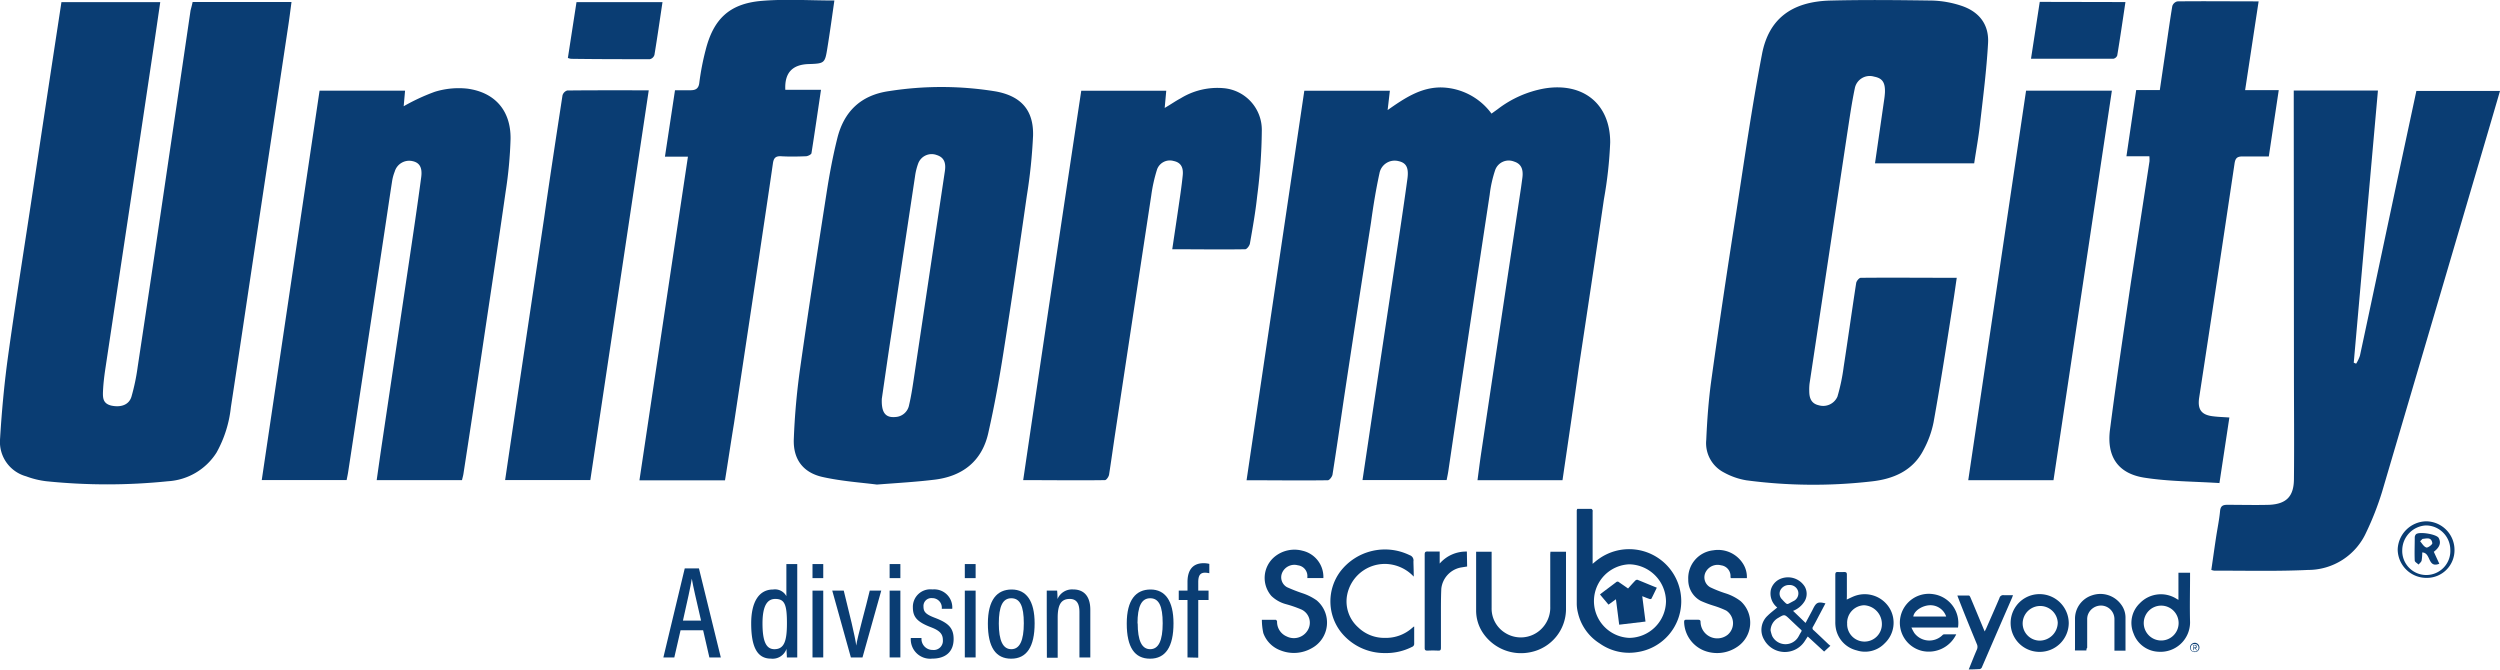 <?xml version="1.0" encoding="UTF-8"?> <svg xmlns="http://www.w3.org/2000/svg" viewBox="0 0 400 107.12"><defs><style>.cls-1{fill:#0a3d73;}</style></defs><g id="Layer_2" data-name="Layer 2"><g id="Layer_1-2" data-name="Layer 1"><g id="l7TNVh.tif"><path class="cls-1" d="M250,76.83h-13.6c.19-1.44.36-2.8.56-4.16q3.19-21.33,6.41-42.68l.21-1.54c.19-1.43-.24-2.26-1.33-2.6a2.3,2.3,0,0,0-3,1.3,19.37,19.37,0,0,0-.9,4Q235,53.21,231.74,75.32c-.07.47-.17.94-.28,1.49H218c.59-3.93,1.16-7.76,1.73-11.59q2-13.28,4-26.56c.5-3.36,1-6.71,1.46-10.08.24-1.8-.22-2.55-1.47-2.81a2.47,2.47,0,0,0-3,1.93c-.57,2.61-1,5.26-1.36,7.9Q217.14,49.76,215,63.94c-.59,4-1.17,8-1.8,12-.06.34-.49.9-.75.9-4.25.06-8.49,0-13,0,3.08-20.8,6.16-41.52,9.24-62.32h13.69l-.36,3.09c2.73-1.92,5.33-3.66,8.62-3.62a10.23,10.23,0,0,1,8,4.19l1-.72a17.27,17.27,0,0,1,7.5-3.31c6.14-1,10.51,2.45,10.49,8.66a66.06,66.06,0,0,1-1,9.05c-1.3,8.93-2.65,17.86-4,26.79C251.8,64.67,250.9,70.67,250,76.83Z"></path><path class="cls-1" d="M30.82.32H46.64c-.19,1.44-.36,2.8-.57,4.15q-2.72,18.08-5.44,36.15C39.4,48.8,38.19,57,36.94,65.16a18.94,18.94,0,0,1-2.3,7.26A9.9,9.9,0,0,1,26.87,77a95,95,0,0,1-19.44,0,13.65,13.65,0,0,1-3.25-.79A5.7,5.7,0,0,1,0,70.37c.27-4.5.68-9,1.3-13.46,1.21-8.75,2.62-17.47,3.93-26.2s2.65-17.62,4-26.43L9.83.34H25.64c-.36,2.44-.7,4.83-1.06,7.22q-1.87,12.56-3.76,25.13-2,13.28-4,26.55c-.16,1.11-.29,2.22-.34,3.34s0,2,1.35,2.32c1.54.32,2.8-.13,3.2-1.42a33.66,33.66,0,0,0,1-4.79q2.54-16.77,5-33.55,1.74-11.73,3.46-23.48C30.6,1.24,30.72.81,30.82.32Z"></path><path class="cls-1" d="M315.87,26.13H300L301.46,16a11.7,11.7,0,0,0,.13-1.19c.06-1.62-.41-2.3-1.74-2.55a2.43,2.43,0,0,0-3.07,1.82c-.52,2.46-.87,5-1.25,7.45q-2,13.27-4,26.55-1,6.64-2,13.28a8,8,0,0,0-.05,1.2c0,1.07.28,2,1.51,2.28a2.49,2.49,0,0,0,3-1.38,31.06,31.06,0,0,0,1-4.78c.69-4.47,1.31-8.94,2-13.4.05-.32.47-.83.73-.83,5-.05,10.09,0,15.36,0-.2,1.33-.36,2.53-.55,3.72-1,6.47-2,12.95-3.16,19.4a15.69,15.69,0,0,1-1.58,4.37c-1.73,3.42-4.91,4.73-8.47,5.1a81.3,81.3,0,0,1-19.9-.19,11.2,11.2,0,0,1-3.6-1.26A5.27,5.27,0,0,1,273,70.39c.14-3.19.37-6.39.81-9.55,1.25-9,2.6-18,4-26.92,1.3-8.45,2.51-16.92,4.12-25.31C283,3.09,286.59.26,292.82.09c5.45-.14,10.9-.08,16.35,0a16.21,16.21,0,0,1,4.58.81c2.9.94,4.51,3,4.34,6-.24,4.3-.79,8.59-1.28,12.87C316.58,21.88,316.2,23.93,315.87,26.13Z"></path><path class="cls-1" d="M140.3,77.53c-2.37-.31-5.58-.52-8.68-1.21s-4.75-2.82-4.61-6.11a110.72,110.72,0,0,1,1-11.2c1.32-9.33,2.76-18.65,4.22-28,.46-3,1-5.91,1.72-8.81,1.06-4.36,3.79-7,8.35-7.63a53.83,53.83,0,0,1,17.09.07c4,.76,6,3,5.9,7.06a84.72,84.72,0,0,1-1,9.64c-1.2,8.39-2.43,16.76-3.75,25.13-.67,4.25-1.44,8.5-2.39,12.7-1,4.65-4.2,7.12-8.9,7.61C146.57,77.1,143.85,77.26,140.3,77.53Zm.79-13.72c-.09,2.27.63,3.06,2.2,2.91a2.34,2.34,0,0,0,2.17-1.94c.31-1.32.52-2.66.72-4q2.5-16.7,5-33.4c.21-1.41-.18-2.22-1.32-2.58a2.3,2.3,0,0,0-2.95,1.36,9.82,9.82,0,0,0-.51,2.09q-1.9,12.6-3.79,25.22C142.06,57.06,141.55,60.66,141.09,63.81Z"></path><path class="cls-1" d="M73.92,76.82H60.27c.3-2.1.58-4.1.88-6.1q2.12-14.22,4.24-28.45c.69-4.63,1.38-9.25,2-13.89.22-1.61-.28-2.38-1.44-2.61a2.41,2.41,0,0,0-2.8,1.7,7.09,7.09,0,0,0-.41,1.5c-.43,2.76-.83,5.53-1.25,8.29q-2.1,13.93-4.21,27.86-.78,5.22-1.58,10.43c-.06.39-.15.78-.24,1.26H41.88q4.63-31.18,9.25-62.3H64.81L64.59,17a31.9,31.9,0,0,1,5-2.32,12.92,12.92,0,0,1,5.16-.5c4.45.59,7,3.53,6.94,8.05a67,67,0,0,1-.79,8.46c-1.2,8.42-2.49,16.84-3.74,25.25q-1.47,9.91-3,19.81C74.11,76.11,74,76.45,73.92,76.82Z"></path><path class="cls-1" d="M367,14.49h13.47c-1.3,14.58-2.59,29.06-3.87,43.54l.38.16a5.75,5.75,0,0,0,.61-1.28c1.72-8,3.4-16,5.11-24,1.29-6.1,2.6-12.19,3.92-18.36H400c-.68,2.34-1.34,4.59-2,6.84q-8.43,28.68-16.88,57.34a47,47,0,0,1-2.53,6.46,10.21,10.21,0,0,1-9.3,6c-5,.24-10,.1-15,.12a3.19,3.19,0,0,1-.48-.12c.26-1.76.5-3.52.77-5.28.21-1.38.5-2.76.63-4.14.08-.81.43-1,1.16-1,2.24,0,4.49.06,6.73,0,2.73-.14,3.91-1.35,3.93-4.11.06-5.8,0-11.6,0-17.4L367,16.13Z"></path><path class="cls-1" d="M116,76.85H102.31c2.58-17.25,5.15-34.4,7.76-51.78h-3.68L108,14.44c.86,0,1.66,0,2.44,0s1.34-.19,1.45-1.21a41.42,41.42,0,0,1,1-5.18c1.25-5,3.81-7.44,8.87-7.9,3.85-.34,7.76-.07,11.74-.07-.37,2.58-.71,5.06-1.11,7.54s-.43,2.55-3,2.63-3.88,1.35-3.74,4.12h5.71c-.52,3.49-1,6.81-1.52,10.11,0,.22-.56.5-.87.52-1.32.05-2.64.08-4,0-.89-.05-1.18.31-1.3,1.12-.72,5-1.48,10-2.23,15.07l-4,26.55C116.94,70.76,116.5,73.76,116,76.85Z"></path><path class="cls-1" d="M173,14.52H186.6l-.25,2.75c1-.58,1.74-1.11,2.57-1.55a11.25,11.25,0,0,1,6.88-1.61,6.69,6.69,0,0,1,6.09,6.77,86,86,0,0,1-.74,10.49c-.27,2.54-.72,5.06-1.16,7.58-.06.36-.49.93-.76.93-3.84.06-7.68,0-11.67,0,.38-2.56.75-5,1.09-7.35.22-1.5.44-3,.59-4.51.1-1.09-.19-2-1.45-2.26a2.18,2.18,0,0,0-2.65,1.32,25,25,0,0,0-.94,4.2q-2.89,19-5.75,37.92c-.34,2.25-.65,4.51-1,6.75-.06.33-.43.87-.66.87-4.28.06-8.56,0-13.08,0C166.78,56,169.86,35.31,173,14.52Z"></path><path class="cls-1" d="M343.9,25h-3.67l1.56-10.59h3.78c.34-2.33.67-4.57,1-6.81s.63-4.43,1-6.63a1.13,1.13,0,0,1,.81-.75c4.28-.05,8.57,0,13,0-.73,4.78-1.43,9.41-2.16,14.2h5.38c-.54,3.59-1.05,7-1.59,10.61-1.41,0-2.8,0-4.19,0-.85,0-1.16.25-1.29,1.12q-2.79,18.74-5.66,37.46c-.29,1.9.34,2.79,2.25,3,.78.1,1.58.12,2.58.19l-1.59,10.49c-4.07-.26-8.09-.25-12-.86-4.25-.66-6.07-3.4-5.51-7.7,1-7.8,2.18-15.59,3.32-23.38,1-6.52,2-13,3-19.55A6.66,6.66,0,0,0,343.9,25Z"></path><path class="cls-1" d="M103.8,14.45C100.67,35.33,97.57,56,94.45,76.81H80.82c.75-5.11,1.5-10.16,2.25-15.21q2-13.4,4-26.78C88,28.3,89,21.78,90,15.26a1.15,1.15,0,0,1,.75-.78C95,14.43,99.36,14.45,103.8,14.45Z"></path><path class="cls-1" d="M324.17,14.51H337.9c-3.12,20.81-6.23,41.53-9.34,62.32H314.92C318,56,321.09,35.3,324.17,14.51Z"></path><path class="cls-1" d="M90.86,9.27,92.24.34H106c-.43,2.86-.83,5.66-1.29,8.44a1,1,0,0,1-.73.69c-4.2,0-8.4,0-12.61-.06A2.07,2.07,0,0,1,90.86,9.27Z"></path><path class="cls-1" d="M340.07.33c-.44,2.95-.85,5.75-1.31,8.54a.83.83,0,0,1-.63.53c-4.36,0-8.71,0-13.17,0l1.4-9.1Z"></path><path class="cls-1" d="M388.23,92.46a4.59,4.59,0,0,1-4.6-4.54,4.66,4.66,0,0,1,4.54-4.51,4.58,4.58,0,0,1,4.55,4.6A4.42,4.42,0,0,1,388.23,92.46Zm3.82-4.54a3.92,3.92,0,0,0-3.94-3.85A4,4,0,0,0,384.36,88a3.85,3.85,0,1,0,7.69-.08Z"></path><path class="cls-1" d="M389.41,88.29l.88,1.91c-1.9.76-1.3-1.77-2.73-1.81a8.22,8.22,0,0,1-.1,1.3c-.06.24-.32.43-.49.64-.21-.21-.6-.41-.61-.63-.06-1.24,0-2.47,0-3.71a.76.76,0,0,1,.21-.52c.54-.45,3.26,0,3.61.59C390.7,87,390.15,87.71,389.41,88.29Zm-1.81-2.07-.38.38c.31.35.57.86,1,1,.23.08,1-.49.95-.71C389,85.86,388.22,86.18,387.6,86.22Z"></path></g><g id="Layer_2-2" data-name="Layer 2"><g id="Layer_1-2-2" data-name="Layer 1-2"><path class="cls-1" d="M252.36,81.42c.75,0,1.5,0,2.25,0,.08,0,.16.14.21.22a.65.65,0,0,1,0,.24v7.84c0,.14,0,.27,0,.49.33-.27.59-.5.87-.7A8.34,8.34,0,0,1,269,96.34a8.23,8.23,0,0,1-7.05,8,8.13,8.13,0,0,1-6-1.39,7.86,7.86,0,0,1-3.47-4.86,6.32,6.32,0,0,1-.2-1.43c0-5,0-10,0-15A1.89,1.89,0,0,1,252.36,81.42Zm14.2,14.79a6,6,0,0,0-5.88-5.92,5.89,5.89,0,0,0,0,11.77A5.93,5.93,0,0,0,266.56,96.21Z"></path><path class="cls-1" d="M248.07,88.28h2.49a2.32,2.32,0,0,1,0,.24c0,3,0,6,0,9.06a7.05,7.05,0,0,1-5.5,6.73,7.35,7.35,0,0,1-7.88-3.18,6.42,6.42,0,0,1-1-3.33c0-3.16,0-6.32,0-9.52h2.48c0,.17,0,.34,0,.5,0,2.83,0,5.65,0,8.47a4.57,4.57,0,0,0,2.15,4,4.67,4.67,0,0,0,5.64-.46,4.79,4.79,0,0,0,1.59-3.75c0-2.79,0-5.58,0-8.36Z"></path><path class="cls-1" d="M279.5,92.5h-2.57a.8.8,0,0,1-.05-.21,1.73,1.73,0,0,0-1.51-1.84,2.15,2.15,0,0,0-2.38.94,1.82,1.82,0,0,0,.64,2.57,19.19,19.19,0,0,0,2.35.94,7.9,7.9,0,0,1,2.52,1.28,4.64,4.64,0,0,1-.49,7.28,5.72,5.72,0,0,1-5.4.62,5.09,5.09,0,0,1-3.15-4.55c0-.27.07-.38.35-.37.63,0,1.25,0,1.88,0,.3,0,.41.1.4.41a2.68,2.68,0,0,0,4.33,2,2.42,2.42,0,0,0-.23-3.88,14.41,14.41,0,0,0-1.92-.75,17.86,17.86,0,0,1-2.15-.8,3.8,3.8,0,0,1-2-3.43,4.48,4.48,0,0,1,4-4.66,4.71,4.71,0,0,1,4.75,2.12A4,4,0,0,1,279.5,92.5Z"></path><path class="cls-1" d="M201.9,99.17c.82,0,1.52,0,2.22,0,.08,0,.22.19.21.28a2.53,2.53,0,0,0,1.54,2.38,2.57,2.57,0,0,0,3.32-.92,2.33,2.33,0,0,0-.92-3.37,19,19,0,0,0-2.57-.89,5.36,5.36,0,0,1-2.28-1.3,4.4,4.4,0,0,1,.39-6.16,5,5,0,0,1,4.6-1.07,4.3,4.3,0,0,1,3.33,4.37h-2.56a1.2,1.2,0,0,1,0-.2,1.73,1.73,0,0,0-1.51-1.84,2.13,2.13,0,0,0-2.54,1.23,1.81,1.81,0,0,0,.79,2.27,25.85,25.85,0,0,0,2.57,1,8.62,8.62,0,0,1,2.18,1.11,4.65,4.65,0,0,1-.79,7.65,5.76,5.76,0,0,1-5,.35,4.6,4.6,0,0,1-2.75-2.77A10.1,10.1,0,0,1,201.9,99.17Z"></path><path class="cls-1" d="M226.2,92.26a6.39,6.39,0,0,0-3.28-1.88,6.14,6.14,0,0,0-7.42,5.06,5.56,5.56,0,0,0,1.8,4.93,6,6,0,0,0,4.29,1.69,6.3,6.3,0,0,0,4.4-1.63l.21-.17.07,0a1.87,1.87,0,0,1,0,.25c0,.82,0,1.64,0,2.46a.51.51,0,0,1-.32.52,9.16,9.16,0,0,1-4.34,1,8.91,8.91,0,0,1-7.1-3.41,8,8,0,0,1-.06-9.64,9,9,0,0,1,11.1-2.61.88.88,0,0,1,.6,1C226.16,90.53,226.2,91.33,226.2,92.26Z"></path><path class="cls-1" d="M295.48,95.93c.5-.23.9-.44,1.32-.59a4.65,4.65,0,0,1,5.55,2,4.52,4.52,0,0,1-.79,5.58,4.34,4.34,0,0,1-4.49,1.14,4.45,4.45,0,0,1-3.32-3.44,5.34,5.34,0,0,1-.1-1.13c0-2.51,0-5,0-7.53,0-.35.1-.46.44-.44a7.37,7.37,0,0,0,.94,0c.35,0,.48.08.47.45,0,1.16,0,2.32,0,3.48Zm.07,3.75a2.78,2.78,0,1,0,5.55.06,3,3,0,0,0-2.85-2.9,2.81,2.81,0,0,0-2.71,2.85Z"></path><path class="cls-1" d="M286.89,97.74l2,1.93,1.07-2,.16-.32c.5-1,.82-1.09,1.95-.81l-.85,1.61c-.38.71-.74,1.43-1.14,2.13a.38.38,0,0,0,.11.56c.8.74,1.59,1.5,2.38,2.25l.29.24-1,.92-2.62-2.41c-.19.28-.35.54-.52.8a3.78,3.78,0,0,1-6.46-.29,3.08,3.08,0,0,1,.55-3.83c.47-.47,1-.86,1.55-1.32a2.86,2.86,0,0,1-1-2.92,2.65,2.65,0,0,1,1.28-1.56,3.16,3.16,0,0,1,4.11,1.12,2.33,2.33,0,0,1,0,2.34A3.77,3.77,0,0,1,286.89,97.74Zm-3.6,3.11a5.7,5.7,0,0,0,.26.92,2.39,2.39,0,0,0,4.05.33c.21-.29.35-.63.55-.94s.08-.33-.09-.49c-.58-.53-1.15-1.08-1.73-1.63-.82-.77-.82-.77-1.81-.18A2.38,2.38,0,0,0,283.29,100.85Zm2.94-7.25a1.55,1.55,0,0,0-1.39.87,1.28,1.28,0,0,0,.32,1.46c.1.12.21.24.31.34.47.46.47.46,1,.16l.45-.24a1.36,1.36,0,0,0,.78-1.58,1.39,1.39,0,0,0-1.5-1Z"></path><path class="cls-1" d="M350.41,91.64V92c0,2.52-.07,5,0,7.57a4.72,4.72,0,0,1-5.05,4.71,4.43,4.43,0,0,1-4-2.95,4.34,4.34,0,0,1,1-4.8,4.68,4.68,0,0,1,5.86-.74l.33.19V91.64Zm-4.64,5.26A2.79,2.79,0,0,0,343,99.65h0a2.79,2.79,0,1,0,2.81-2.75Z"></path><path class="cls-1" d="M234.74,90.64l-1,.16a3.88,3.88,0,0,0-3.13,3.38c-.07,1.51-.06,3-.06,4.53s0,3.28,0,4.92c0,.34-.07.49-.45.47a15.69,15.69,0,0,0-1.68,0c-.36,0-.48-.09-.47-.46,0-1.83,0-3.67,0-5.51q0-4.69,0-9.41c0-.37.1-.49.48-.48.62,0,1.24,0,1.92,0v1.93a5.59,5.59,0,0,1,4.35-1.92Z"></path><path class="cls-1" d="M305.83,100.41a7.43,7.43,0,0,0,.46.87,3,3,0,0,0,4.48.37.44.44,0,0,1,.29-.16H313a4.87,4.87,0,0,1-5.44,2.66,4.63,4.63,0,0,1,1.79-9.08,4.67,4.67,0,0,1,3.93,5.34Zm5.56-1.76a2.66,2.66,0,0,0-2.67-1.81c-1.24.07-2.49.93-2.59,1.81Z"></path><path class="cls-1" d="M331,99.74a4.64,4.64,0,0,1-4.68,4.56,4.62,4.62,0,1,1,0-9.24A4.67,4.67,0,0,1,331,99.74Zm-4.61,2.76a2.91,2.91,0,0,0,2.85-2.9,2.81,2.81,0,0,0-5.61,0A2.75,2.75,0,0,0,326.36,102.5Z"></path><path class="cls-1" d="M315,107.11c.45-1.11.85-2.14,1.29-3.15a1.06,1.06,0,0,0,0-.92c-1-2.42-2-4.86-2.94-7.29-.05-.13-.1-.26-.17-.46.64,0,1.25,0,1.85,0,.09,0,.19.18.24.3.71,1.67,1.4,3.35,2.09,5l.19.44c.1-.2.17-.32.23-.45.71-1.63,1.44-3.26,2.13-4.89a.62.62,0,0,1,.72-.46c.47,0,.94,0,1.45,0-.06.15-.09.25-.13.36q-2.42,5.55-4.82,11.11a.5.5,0,0,1-.55.36C316.06,107.09,315.56,107.11,315,107.11Z"></path><path class="cls-1" d="M333.82,104.07H332a1.09,1.09,0,0,1,0-.26c0-1.6,0-3.2,0-4.8a3.92,3.92,0,0,1,2.71-3.75,4.1,4.1,0,0,1,4.69,1.49,3.46,3.46,0,0,1,.68,2c0,1.74,0,3.49,0,5.23a.5.5,0,0,1,0,.13h-1.77c0-.16,0-.31,0-.46,0-1.53,0-3,0-4.57a2.17,2.17,0,0,0-1.94-2.18,2.23,2.23,0,0,0-2.35,1.6,2.36,2.36,0,0,0-.07.65c0,1.5,0,3,0,4.49C333.84,103.75,333.83,103.9,333.82,104.07Z"></path><path class="cls-1" d="M263.28,99.45l-4.21.5-.52-4.07-1.19.86L256,95.12a3.92,3.92,0,0,1,.33-.27c.74-.57,1.5-1.12,2.24-1.69a.34.34,0,0,1,.48,0c.47.33.94.64,1.44,1,.39-.44.76-.86,1.15-1.26a.45.45,0,0,1,.34-.14c1,.4,2,.83,3.11,1.27-.3.61-.58,1.21-.88,1.79,0,0-.22.07-.31,0-.36-.11-.7-.26-1.14-.43Z"></path><path class="cls-1" d="M351.14,104.33a.74.74,0,0,1-.53-.21,1.14,1.14,0,0,1-.15-.23.75.75,0,0,1-.06-.29.67.67,0,0,1,.06-.28.78.78,0,0,1,.16-.24.79.79,0,0,1,.23-.16.73.73,0,0,1,1,.4.67.67,0,0,1,.06.28.75.75,0,0,1-.06.29.87.87,0,0,1-.16.23.63.63,0,0,1-.23.16A.92.92,0,0,1,351.14,104.33Zm0-.11a.52.52,0,0,0,.24,0,.86.86,0,0,0,.2-.13.9.9,0,0,0,.14-.2.69.69,0,0,0,0-.49.9.9,0,0,0-.14-.2.53.53,0,0,0-.2-.13.52.52,0,0,0-.24,0,.47.47,0,0,0-.24,0,.58.58,0,0,0-.34.33.7.7,0,0,0-.05.25.67.67,0,0,0,.18.44.63.63,0,0,0,.2.13A.53.53,0,0,0,351.14,104.22Zm-.23-.17h0a.06.06,0,0,1,0,0v-.84a.06.06,0,0,1,0,0h.27a.41.41,0,0,1,.16,0,.23.23,0,0,1,.11.11.26.26,0,0,1,0,.15.28.28,0,0,1,0,.15.35.35,0,0,1-.11.1.29.29,0,0,1-.16,0H351V104a.05.05,0,0,1,0,0S350.93,104.06,350.91,104.05Zm.06-.46h.17a.25.25,0,0,0,.15,0,.19.19,0,0,0,0-.28.19.19,0,0,0-.14-.05H351Zm.44.46a.05.05,0,0,1,0,0l-.25-.4.1,0,.23.37s0,0,0,.06A0,0,0,0,1,351.41,104.05Z"></path></g></g><path class="cls-1" d="M108.89,100.84l-1,4.35h-1.75l3.42-14.25h2.27l3.5,14.25H113.5l-1-4.35Zm3.28-1.54c-.77-3.35-1.29-5.54-1.48-6.71h0c-.19,1.25-.75,3.73-1.42,6.71Z"></path><path class="cls-1" d="M127.56,90.25V102.4c0,1.08,0,2.16,0,2.79h-1.66c0-.28-.06-1-.06-1.38a2.34,2.34,0,0,1-2.49,1.57c-2.23,0-3.16-1.92-3.16-5.64,0-3.39,1.22-5.42,3.51-5.42a2.06,2.06,0,0,1,2.12,1.07V90.25ZM122,99.76c0,3,.65,4.11,1.91,4.11,1.58,0,2-1.34,2-4.17,0-3-.38-3.87-1.87-3.87C122.78,95.83,122,96.88,122,99.76Z"></path><path class="cls-1" d="M130,94.5h1.72v10.69H130Zm0-4.25h1.72V92.5H130Z"></path><path class="cls-1" d="M135,94.5c.84,3.38,1.83,7.39,2,8.79h0c.15-1.27,1.62-6.44,2.16-8.79H141l-3,10.69h-1.86L133.16,94.5Z"></path><path class="cls-1" d="M142.34,94.5h1.72v10.69h-1.72Zm0-4.25h1.72V92.5h-1.72Z"></path><path class="cls-1" d="M147.44,102.08a1.77,1.77,0,0,0,1.79,1.91,1.46,1.46,0,0,0,1.63-1.57c0-1-.52-1.53-1.9-2.06-2.26-.86-2.9-1.67-2.9-3.18a2.8,2.8,0,0,1,3.14-2.87,2.89,2.89,0,0,1,3.16,3.1h-1.68a1.52,1.52,0,0,0-1.54-1.71,1.26,1.26,0,0,0-1.38,1.38c0,.82.38,1.22,1.82,1.77,2.1.8,3,1.58,3,3.39,0,2-1.24,3.14-3.44,3.14a3.1,3.1,0,0,1-3.41-3.3Z"></path><path class="cls-1" d="M154.37,94.5h1.73v10.69h-1.73Zm0-4.25h1.73V92.5h-1.73Z"></path><path class="cls-1" d="M165.54,99.73c0,3.78-1.29,5.66-3.75,5.66s-3.73-1.81-3.73-5.62,1.47-5.45,3.81-5.45S165.54,96.14,165.54,99.73Zm-5.73,0c0,2.78.66,4.14,2,4.14s2-1.37,2-4.15-.62-4-2-4S159.81,97,159.81,99.77Z"></path><path class="cls-1" d="M167.48,97.81c0-2.19,0-2.8,0-3.31h1.66a12.14,12.14,0,0,1,.06,1.35,2.52,2.52,0,0,1,2.5-1.54c1.59,0,2.75.93,2.75,3.26v7.62h-1.74V97.93c0-1.26-.38-2.1-1.55-2.1-1.35,0-1.93.87-1.93,3v6.41h-1.73Z"></path><path class="cls-1" d="M187.76,99.73c0,3.78-1.29,5.66-3.75,5.66s-3.73-1.81-3.73-5.62,1.47-5.45,3.81-5.45S187.76,96.14,187.76,99.73Zm-5.73,0c0,2.78.66,4.14,2,4.14s2-1.37,2-4.15-.62-4-2-4S182,97,182,99.77Z"></path><path class="cls-1" d="M190,105.19V96H188.6V94.5H190V93.11c0-1.61.61-3,2.59-3a3.81,3.81,0,0,1,.9.11v1.5a3.3,3.3,0,0,0-.68-.09c-.82,0-1.09.51-1.09,1.52V94.5h1.65V96h-1.65v9.23Z"></path></g></g></svg> 